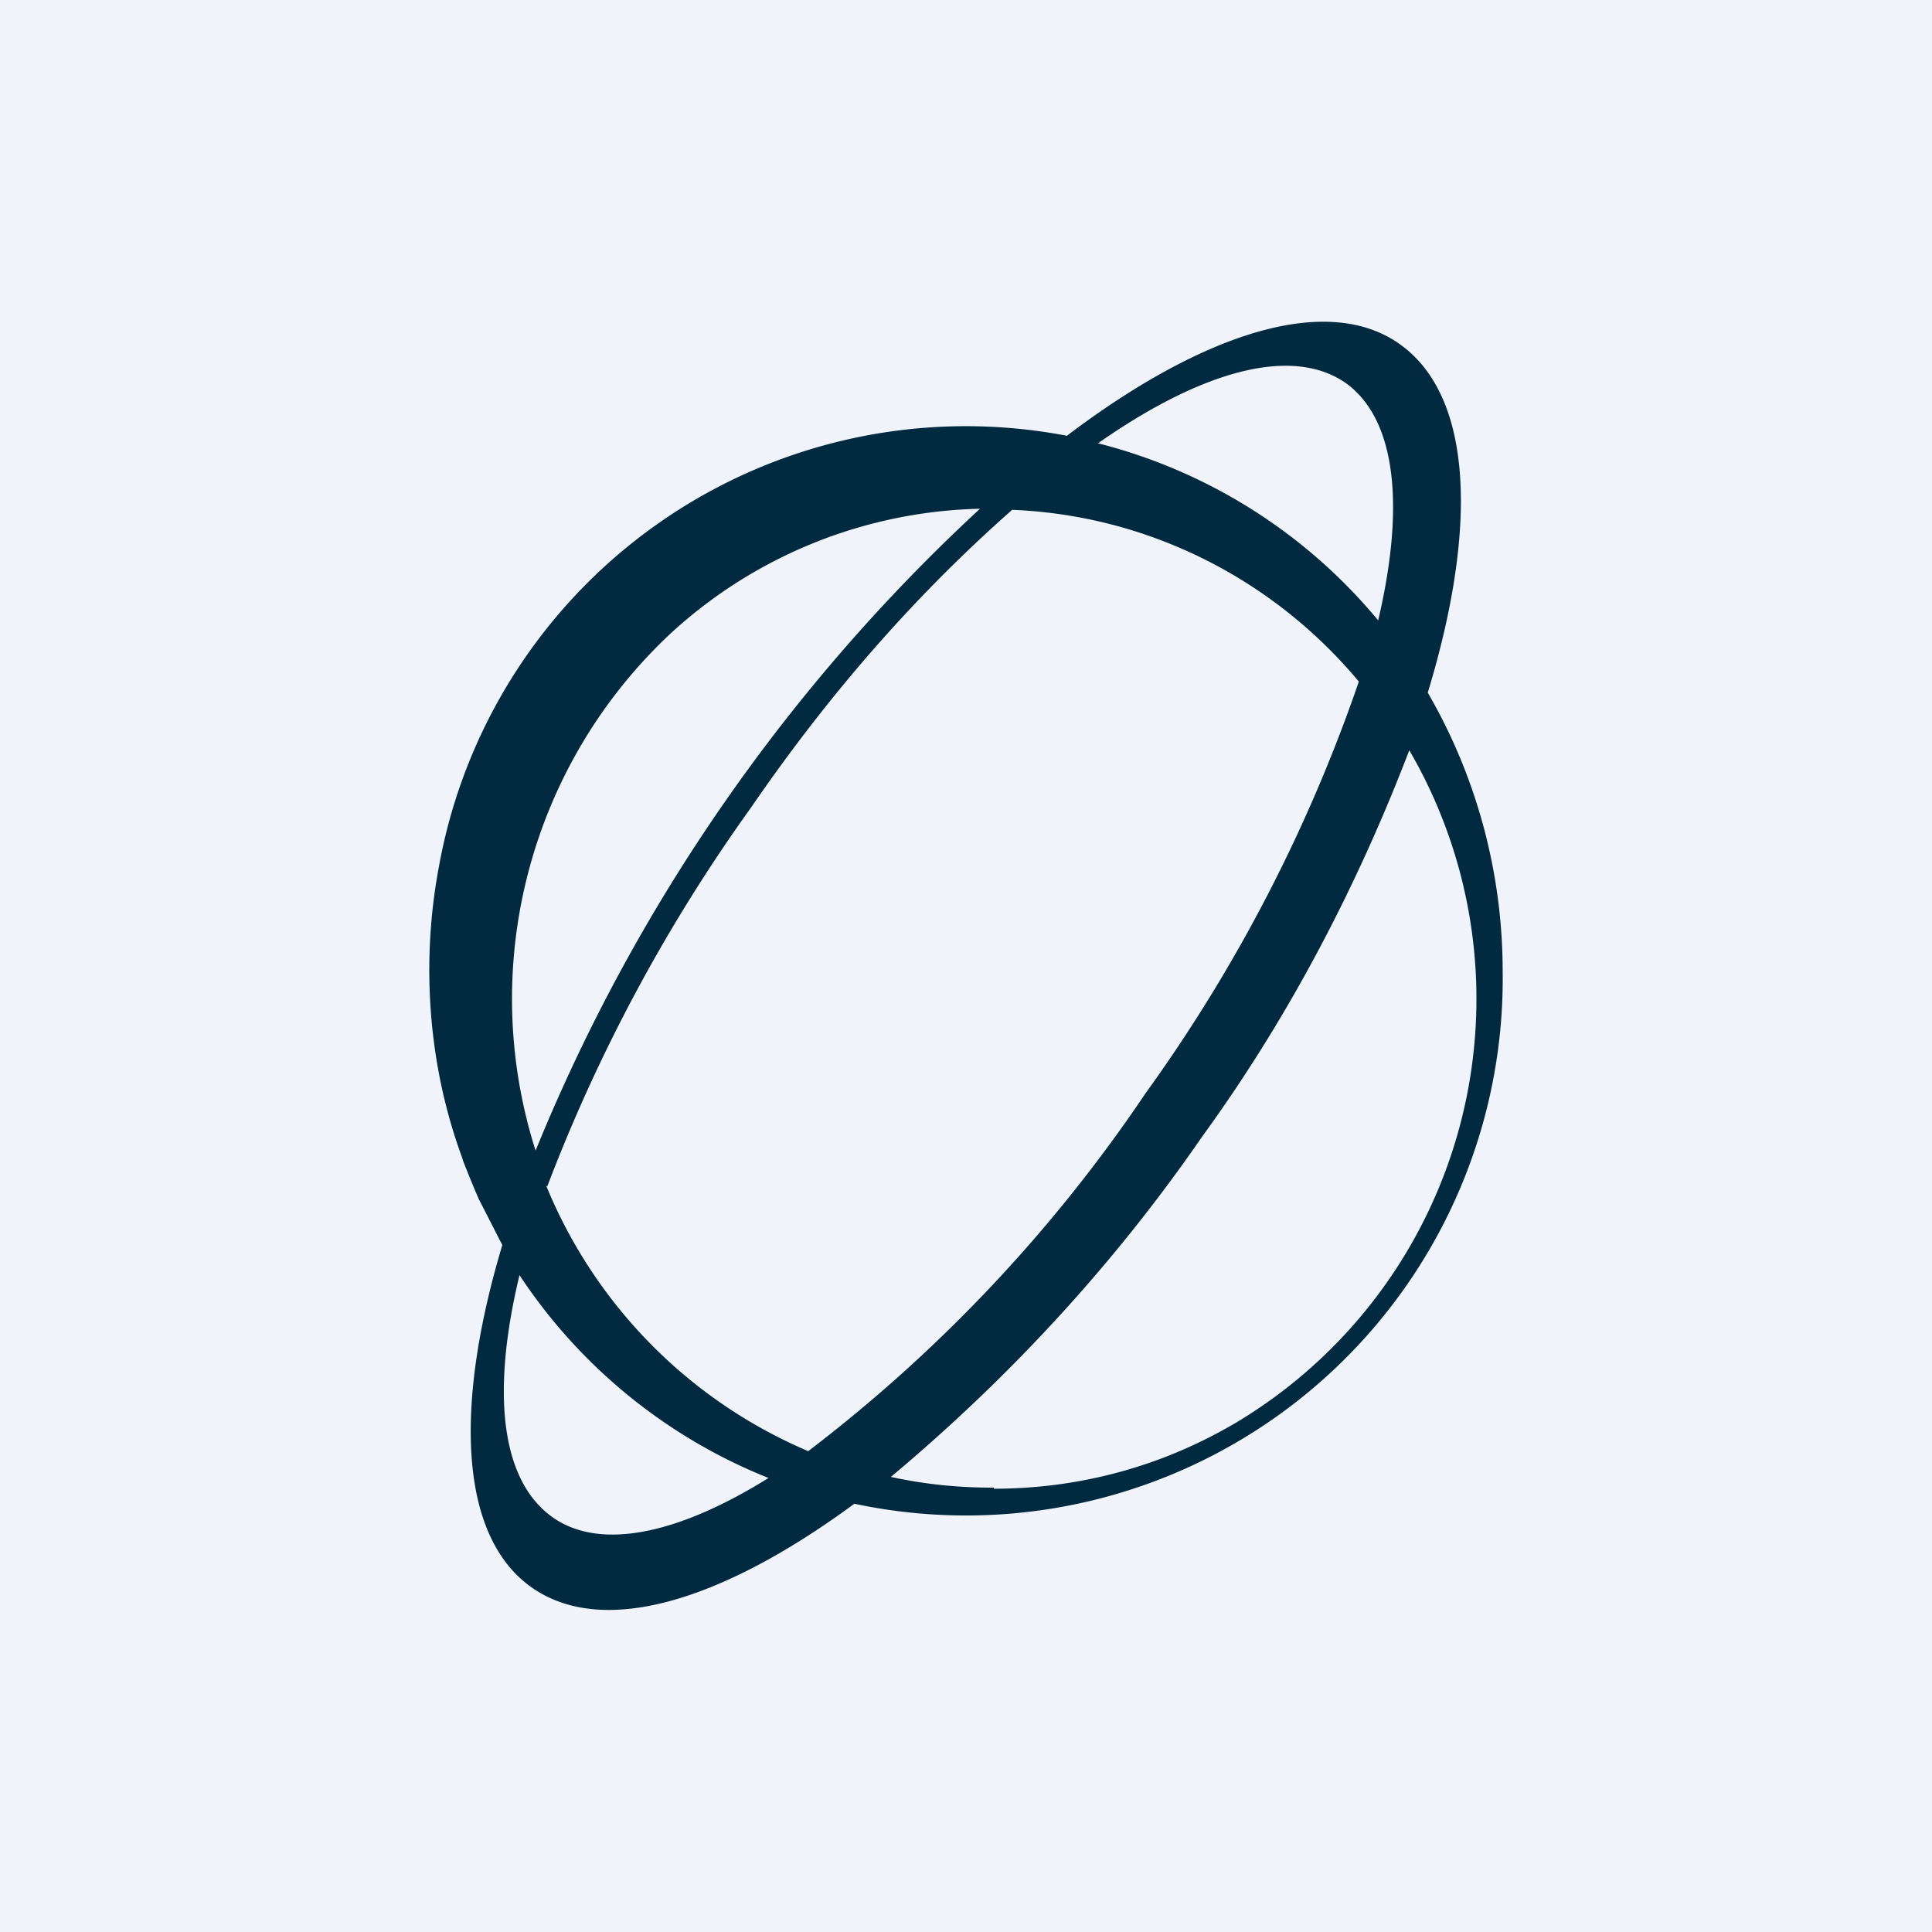 <!-- by TradingView --><svg width="18" height="18" viewBox="0 0 18 18" xmlns="http://www.w3.org/2000/svg"><path fill="#F0F3FA" d="M0 0h18v18H0z"/><path d="M13.3 6.46c.47-1.54.42-2.75-.24-3.24-.67-.5-1.84-.13-3.12.84a4.99 4.99 0 0 0-5.85 4.01c-.17.9-.1 1.85.21 2.7l.02.06.06.15.05.12.03.07.22.43c-.45 1.5-.4 2.7.26 3.18s1.77.15 3.02-.77A5 5 0 0 0 14 9.05c0-.91-.24-1.81-.7-2.6ZM6.25 5.9a4.4 4.4 0 0 1 2.88-1.16 16.74 16.74 0 0 0-4.14 5.98 4.66 4.66 0 0 1 1.26-4.82ZM5.1 11.05A15.52 15.52 0 0 1 7 7.52C7.7 6.5 8.5 5.57 9.43 4.75c1.25.05 2.42.63 3.23 1.6a14.73 14.73 0 0 1-1.99 3.84 14.07 14.07 0 0 1-3.14 3.33 4.57 4.57 0 0 1-2.44-2.47Zm7.44-7.48c.47.34.55 1.15.3 2.21a4.98 4.98 0 0 0-2.61-1.65c.97-.68 1.81-.91 2.31-.56Zm-7.4 10.56c-.48-.35-.56-1.17-.3-2.25a5 5 0 0 0 2.32 1.89c-.85.53-1.58.68-2.02.36Zm4.11-.27c-.32 0-.63-.03-.95-.1 1.1-.92 2.08-1.98 2.9-3.17.8-1.1 1.44-2.32 1.93-3.6a4.6 4.6 0 0 1-1.59 6.25c-.7.42-1.48.63-2.28.63v-.01Z" fill="#012A41"/></svg>